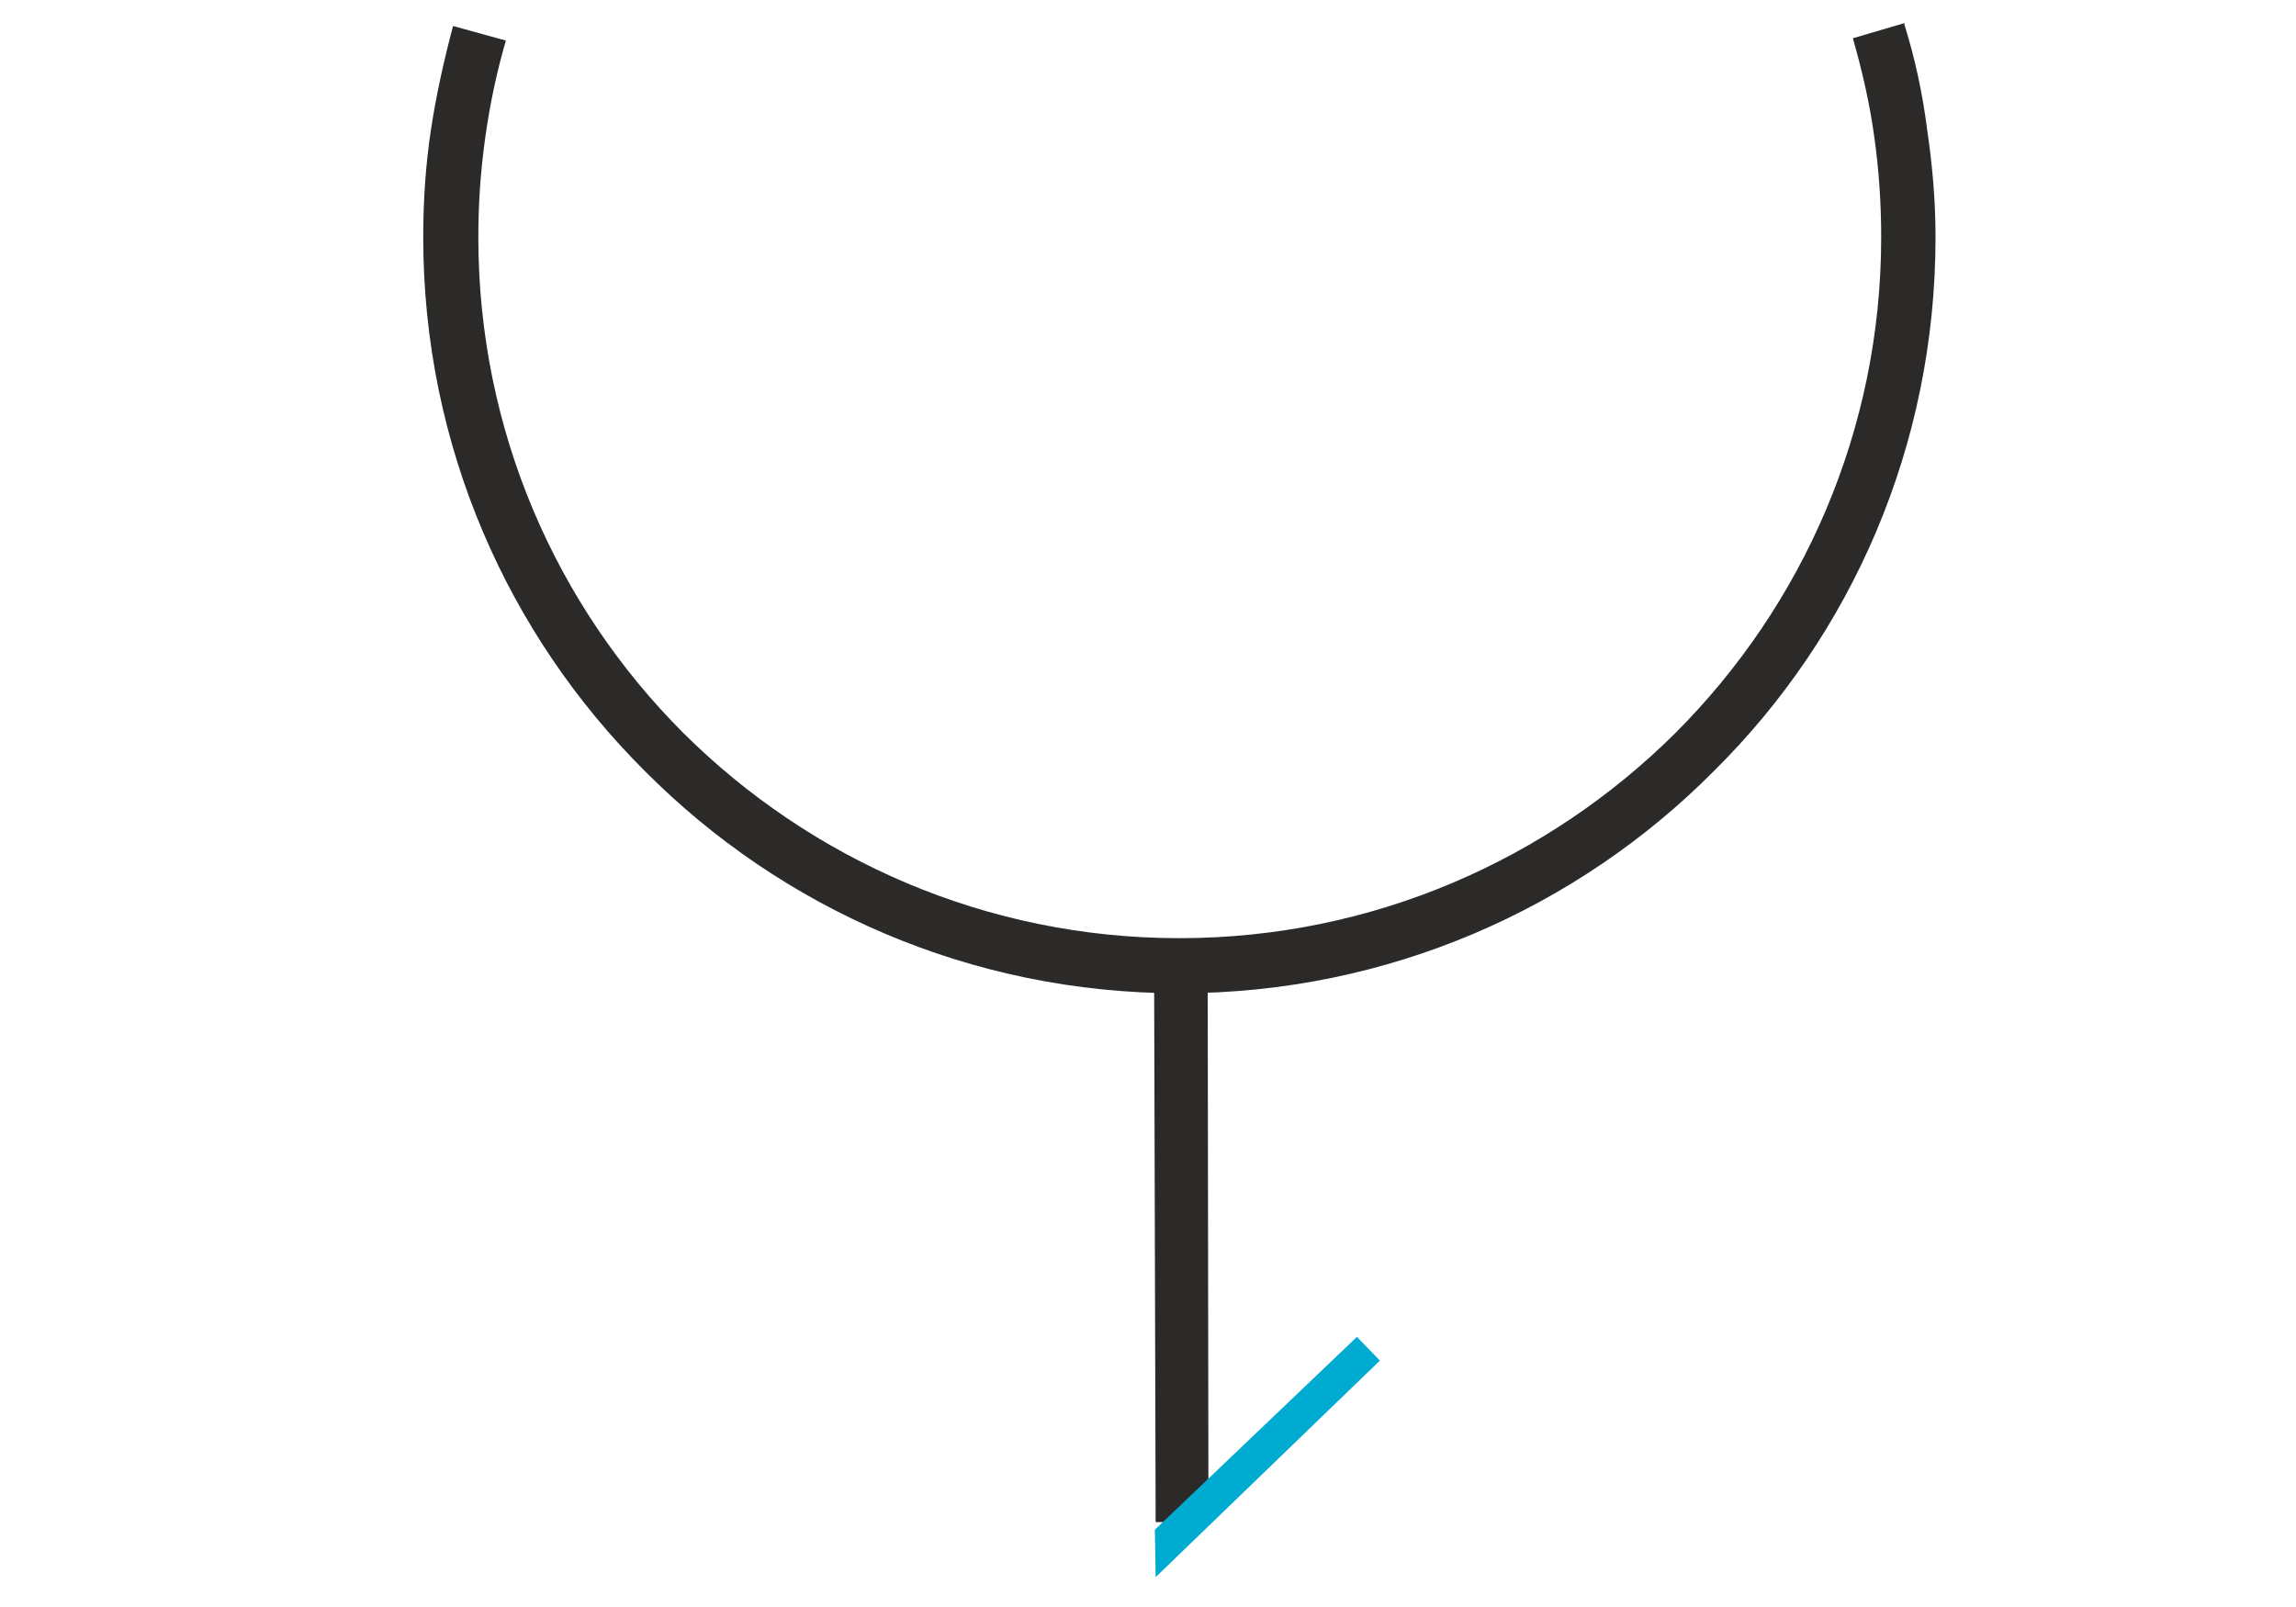 <?xml version="1.0" encoding="UTF-8"?> <svg xmlns="http://www.w3.org/2000/svg" version="1.2" viewBox="0 0 300 210" width="300" height="210"><style>.a{fill:#2b2a29}.b{fill:#00abd1}</style><path class="a" d="m248.8 3.1q2.1 6.7 3 13.8c0.7 4.7 1.1 9.4 1.1 14.1 0 27.3-11 52-29 69.8-17.8 17.9-42.5 29-69.8 29-27.3 0-52-11.1-69.8-29-17.9-17.8-29-42.5-29-69.8 0-4.7 0.3-9.3 1-14 0.7-4.6 1.7-9.1 2.9-13.6l6.9 1.9c-1.2 4.1-2.1 8.4-2.7 12.7-0.6 4.3-0.9 8.5-0.9 13 0 25.3 10.2 48.2 26.8 64.8 16.6 16.5 39.5 26.8 64.8 26.8 25.3 0 48.2-10.3 64.8-26.8 16.6-16.6 26.9-39.5 26.9-64.8 0-4.5-0.3-8.8-0.9-13.1-0.6-4.4-1.6-8.7-2.8-12.9l6.8-2z"></path><path class="a" d="m157.8 127.7l0.1 71.2h-6.9l-0.2-71.2z"></path><path class="b" d="m180.3 177.8l-29.3 28.3-0.1-6.2 26.4-25.2z"></path></svg> 